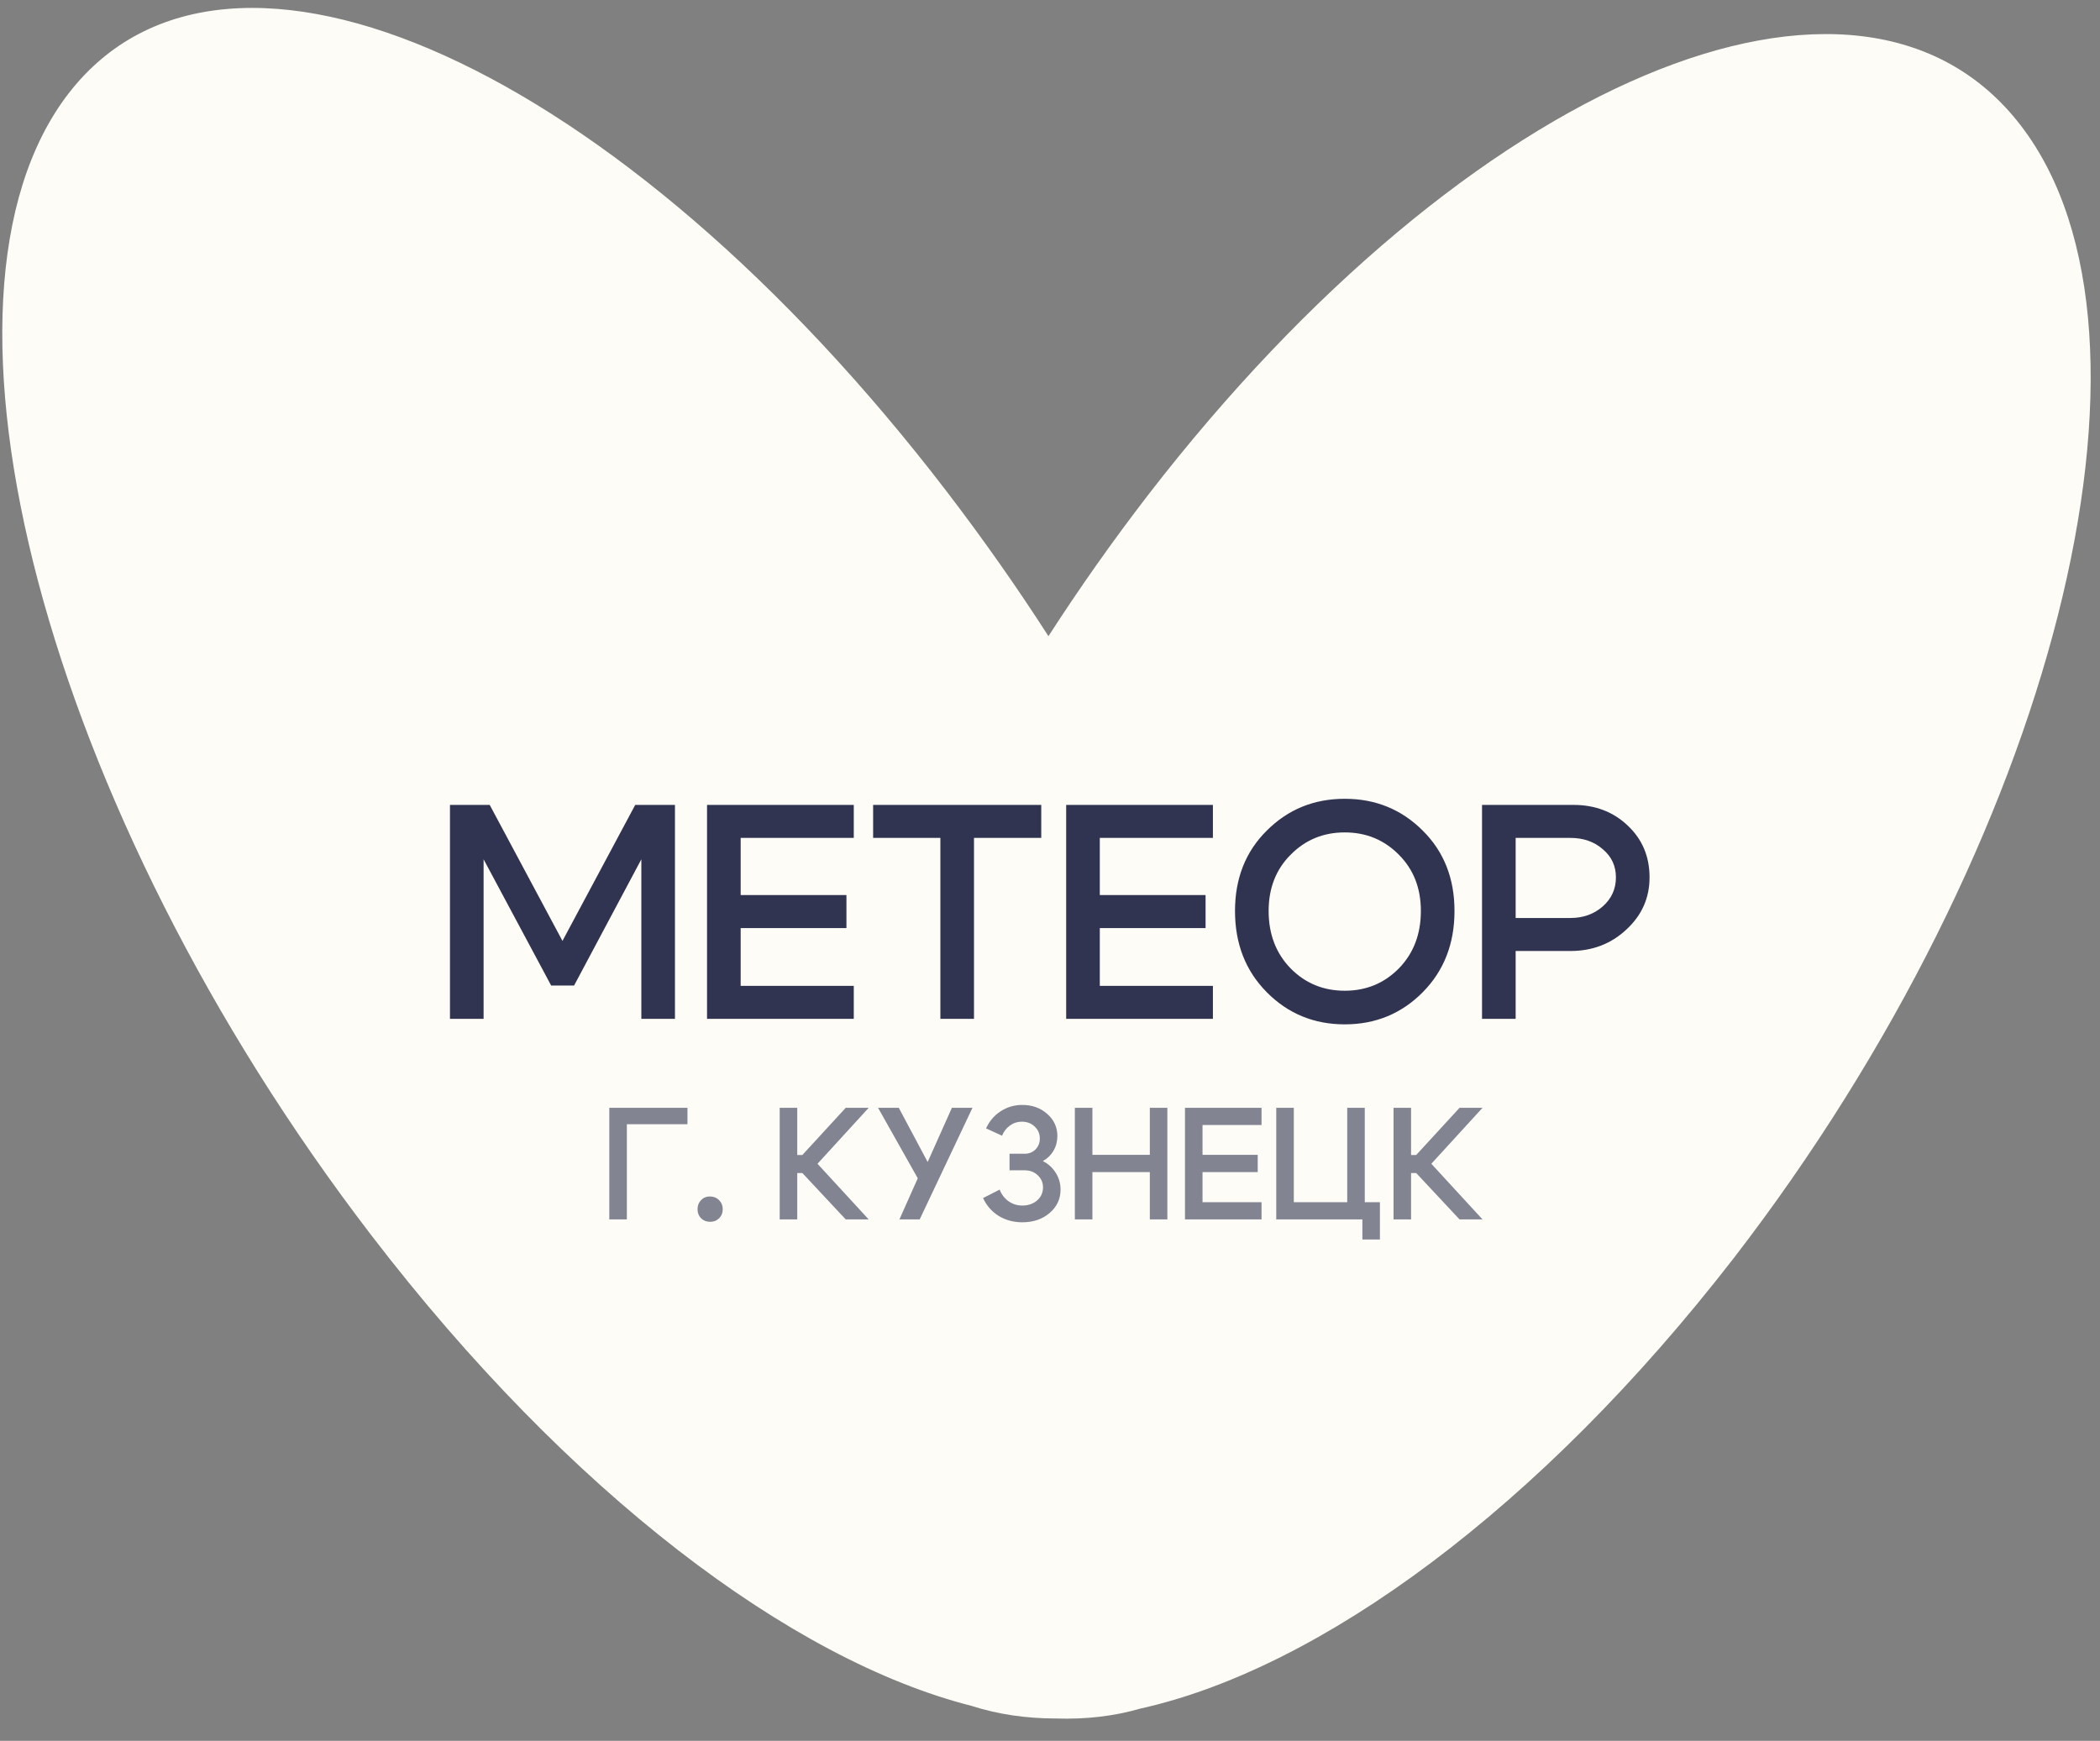 <?xml version="1.0" encoding="UTF-8"?> <svg xmlns="http://www.w3.org/2000/svg" width="316" height="262" viewBox="0 0 316 262" fill="none"><rect x="0" y="0" width="316" height="262" fill="#808080" stroke="none"/><g clip-path="url(#clip0_330_588)"><path d="M304.113 18.93C279.817 -12.807 220.991 12.044 172.78 74.473C167.409 81.441 162.449 88.486 157.765 95.747C153.05 88.4 147.924 81.117 142.456 73.969C93.379 9.923 34.268 -16.889 10.332 14.046C-13.535 44.983 6.818 121.96 55.894 185.935C85.658 224.749 119.101 249.863 146.176 256.735C150.095 258 154.353 258.635 158.881 258.64C163.409 258.786 167.659 258.292 171.562 257.157C198.549 251.184 231.656 227.106 260.895 189.343C309.037 126.913 328.409 50.596 304.113 18.93Z" fill="#FDFCF6"></path><path d="M67.71 153.341L67.71 121.141L73.69 121.141L84.638 141.611L95.586 121.141L101.566 121.141L101.566 153.341L96.506 153.341L96.506 129.329L86.386 148.327L82.936 148.327L72.77 129.329L72.77 153.341L67.71 153.341ZM111.453 134.711L127.369 134.711L127.369 139.679L111.453 139.679L111.453 148.373L128.473 148.373L128.473 153.341L106.393 153.341L106.393 121.141L128.473 121.141L128.473 126.109L111.453 126.109L111.453 134.711ZM156.684 121.141L156.684 126.109L146.564 126.109L146.564 153.341L141.504 153.341L141.504 126.109L131.384 126.109L131.384 121.141L156.684 121.141ZM165.494 134.711L181.41 134.711L181.41 139.679L165.494 139.679L165.494 148.373L182.514 148.373L182.514 153.341L160.434 153.341L160.434 121.141L182.514 121.141L182.514 126.109L165.494 126.109L165.494 134.711ZM190.899 137.103C190.899 140.599 192.003 143.482 194.211 145.751C196.419 147.99 199.133 149.109 202.353 149.109C205.573 149.109 208.287 147.99 210.495 145.751C212.703 143.482 213.807 140.599 213.807 137.103C213.807 133.669 212.703 130.847 210.495 128.639C208.287 126.401 205.573 125.281 202.353 125.281C199.133 125.281 196.419 126.401 194.211 128.639C192.003 130.847 190.899 133.669 190.899 137.103ZM185.839 137.103C185.839 132.197 187.433 128.164 190.623 125.005C193.812 121.816 197.722 120.221 202.353 120.221C206.983 120.221 210.893 121.816 214.083 125.005C217.272 128.164 218.867 132.197 218.867 137.103C218.867 142.041 217.272 146.119 214.083 149.339C210.893 152.559 206.983 154.169 202.353 154.169C197.722 154.169 193.812 152.559 190.623 149.339C187.433 146.119 185.839 142.041 185.839 137.103ZM236.304 126.109L228.07 126.109L228.07 138.161L236.304 138.161C238.236 138.161 239.862 137.579 241.18 136.413C242.499 135.248 243.158 133.791 243.158 132.043C243.158 130.326 242.499 128.915 241.18 127.811C239.892 126.677 238.267 126.109 236.304 126.109ZM236.304 143.129L228.07 143.129L228.07 153.341L223.01 153.341L223.01 121.141L236.764 121.141C240.046 121.141 242.775 122.184 244.952 124.269C247.13 126.324 248.218 128.915 248.218 132.043C248.218 135.141 247.053 137.763 244.722 139.909C242.422 142.056 239.616 143.129 236.304 143.129Z" fill="#313450"></path><path d="M91.686 183.528L91.686 166.728L103.446 166.728L103.446 169.2L94.326 169.2L94.326 183.528L91.686 183.528ZM104.963 181.992C104.963 181.448 105.139 180.992 105.491 180.624C105.843 180.256 106.283 180.072 106.811 180.072C107.371 180.072 107.835 180.256 108.203 180.624C108.571 180.992 108.755 181.448 108.755 181.992C108.755 182.536 108.571 182.992 108.203 183.36C107.851 183.712 107.403 183.888 106.859 183.888C106.315 183.888 105.859 183.712 105.491 183.36C105.139 182.992 104.963 182.536 104.963 181.992ZM117.327 183.528L117.327 166.728L119.967 166.728L119.967 173.832L120.735 173.832L127.263 166.728L130.719 166.728L123.015 175.152L130.719 183.528L127.263 183.528L120.735 176.544L119.967 176.544L119.967 183.528L117.327 183.528ZM135.342 183.528L138.102 177.336L132.126 166.728L135.246 166.728L139.59 174.888L143.238 166.728L146.334 166.728L138.39 183.528L135.342 183.528ZM148.381 169.824C148.877 168.736 149.605 167.88 150.565 167.256C151.541 166.616 152.629 166.296 153.829 166.296C155.317 166.296 156.565 166.744 157.573 167.64C158.597 168.536 159.109 169.648 159.109 170.976C159.109 171.776 158.917 172.512 158.533 173.184C158.149 173.84 157.613 174.36 156.925 174.744C157.741 175.16 158.389 175.752 158.869 176.52C159.349 177.288 159.589 178.128 159.589 179.04C159.589 180.448 159.037 181.624 157.933 182.568C156.845 183.496 155.477 183.96 153.829 183.96C152.517 183.96 151.333 183.64 150.277 183C149.237 182.344 148.453 181.448 147.925 180.312L150.421 179.04C150.709 179.776 151.157 180.36 151.765 180.792C152.373 181.224 153.061 181.44 153.829 181.44C154.725 181.44 155.469 181.184 156.061 180.672C156.653 180.144 156.949 179.488 156.949 178.704C156.949 177.984 156.685 177.376 156.157 176.88C155.629 176.384 154.981 176.136 154.213 176.136L151.909 176.136L151.909 173.64L154.213 173.64C154.853 173.64 155.389 173.424 155.821 172.992C156.253 172.544 156.469 172 156.469 171.36C156.469 170.624 156.205 170.016 155.677 169.536C155.165 169.056 154.525 168.816 153.757 168.816C153.101 168.816 152.509 169.008 151.981 169.392C151.453 169.76 151.053 170.272 150.781 170.928L148.381 169.824ZM161.741 183.528L161.741 166.728L164.381 166.728L164.381 173.808L173.021 173.808L173.021 166.728L175.661 166.728L175.661 183.528L173.021 183.528L173.021 176.4L164.381 176.4L164.381 183.528L161.741 183.528ZM180.951 173.808L189.255 173.808L189.255 176.4L180.951 176.4L180.951 180.936L189.831 180.936L189.831 183.528L178.311 183.528L178.311 166.728L189.831 166.728L189.831 169.32L180.951 169.32L180.951 173.808ZM205.366 180.936L207.646 180.936L207.646 186.552L205.006 186.552L205.006 183.528L192.046 183.528L192.046 166.728L194.686 166.728L194.686 180.936L202.726 180.936L202.726 166.728L205.366 166.728L205.366 180.936ZM209.694 183.528L209.694 166.728L212.334 166.728L212.334 173.832L213.102 173.832L219.63 166.728L223.086 166.728L215.382 175.152L223.086 183.528L219.63 183.528L213.102 176.544L212.334 176.544L212.334 183.528L209.694 183.528Z" fill="#313450" fill-opacity="0.6"></path></g><defs><clipPath id="clip0_330_588"><rect width="316" height="260.703" fill="white" transform="translate(0 0.555)"></rect></clipPath></defs></svg> 